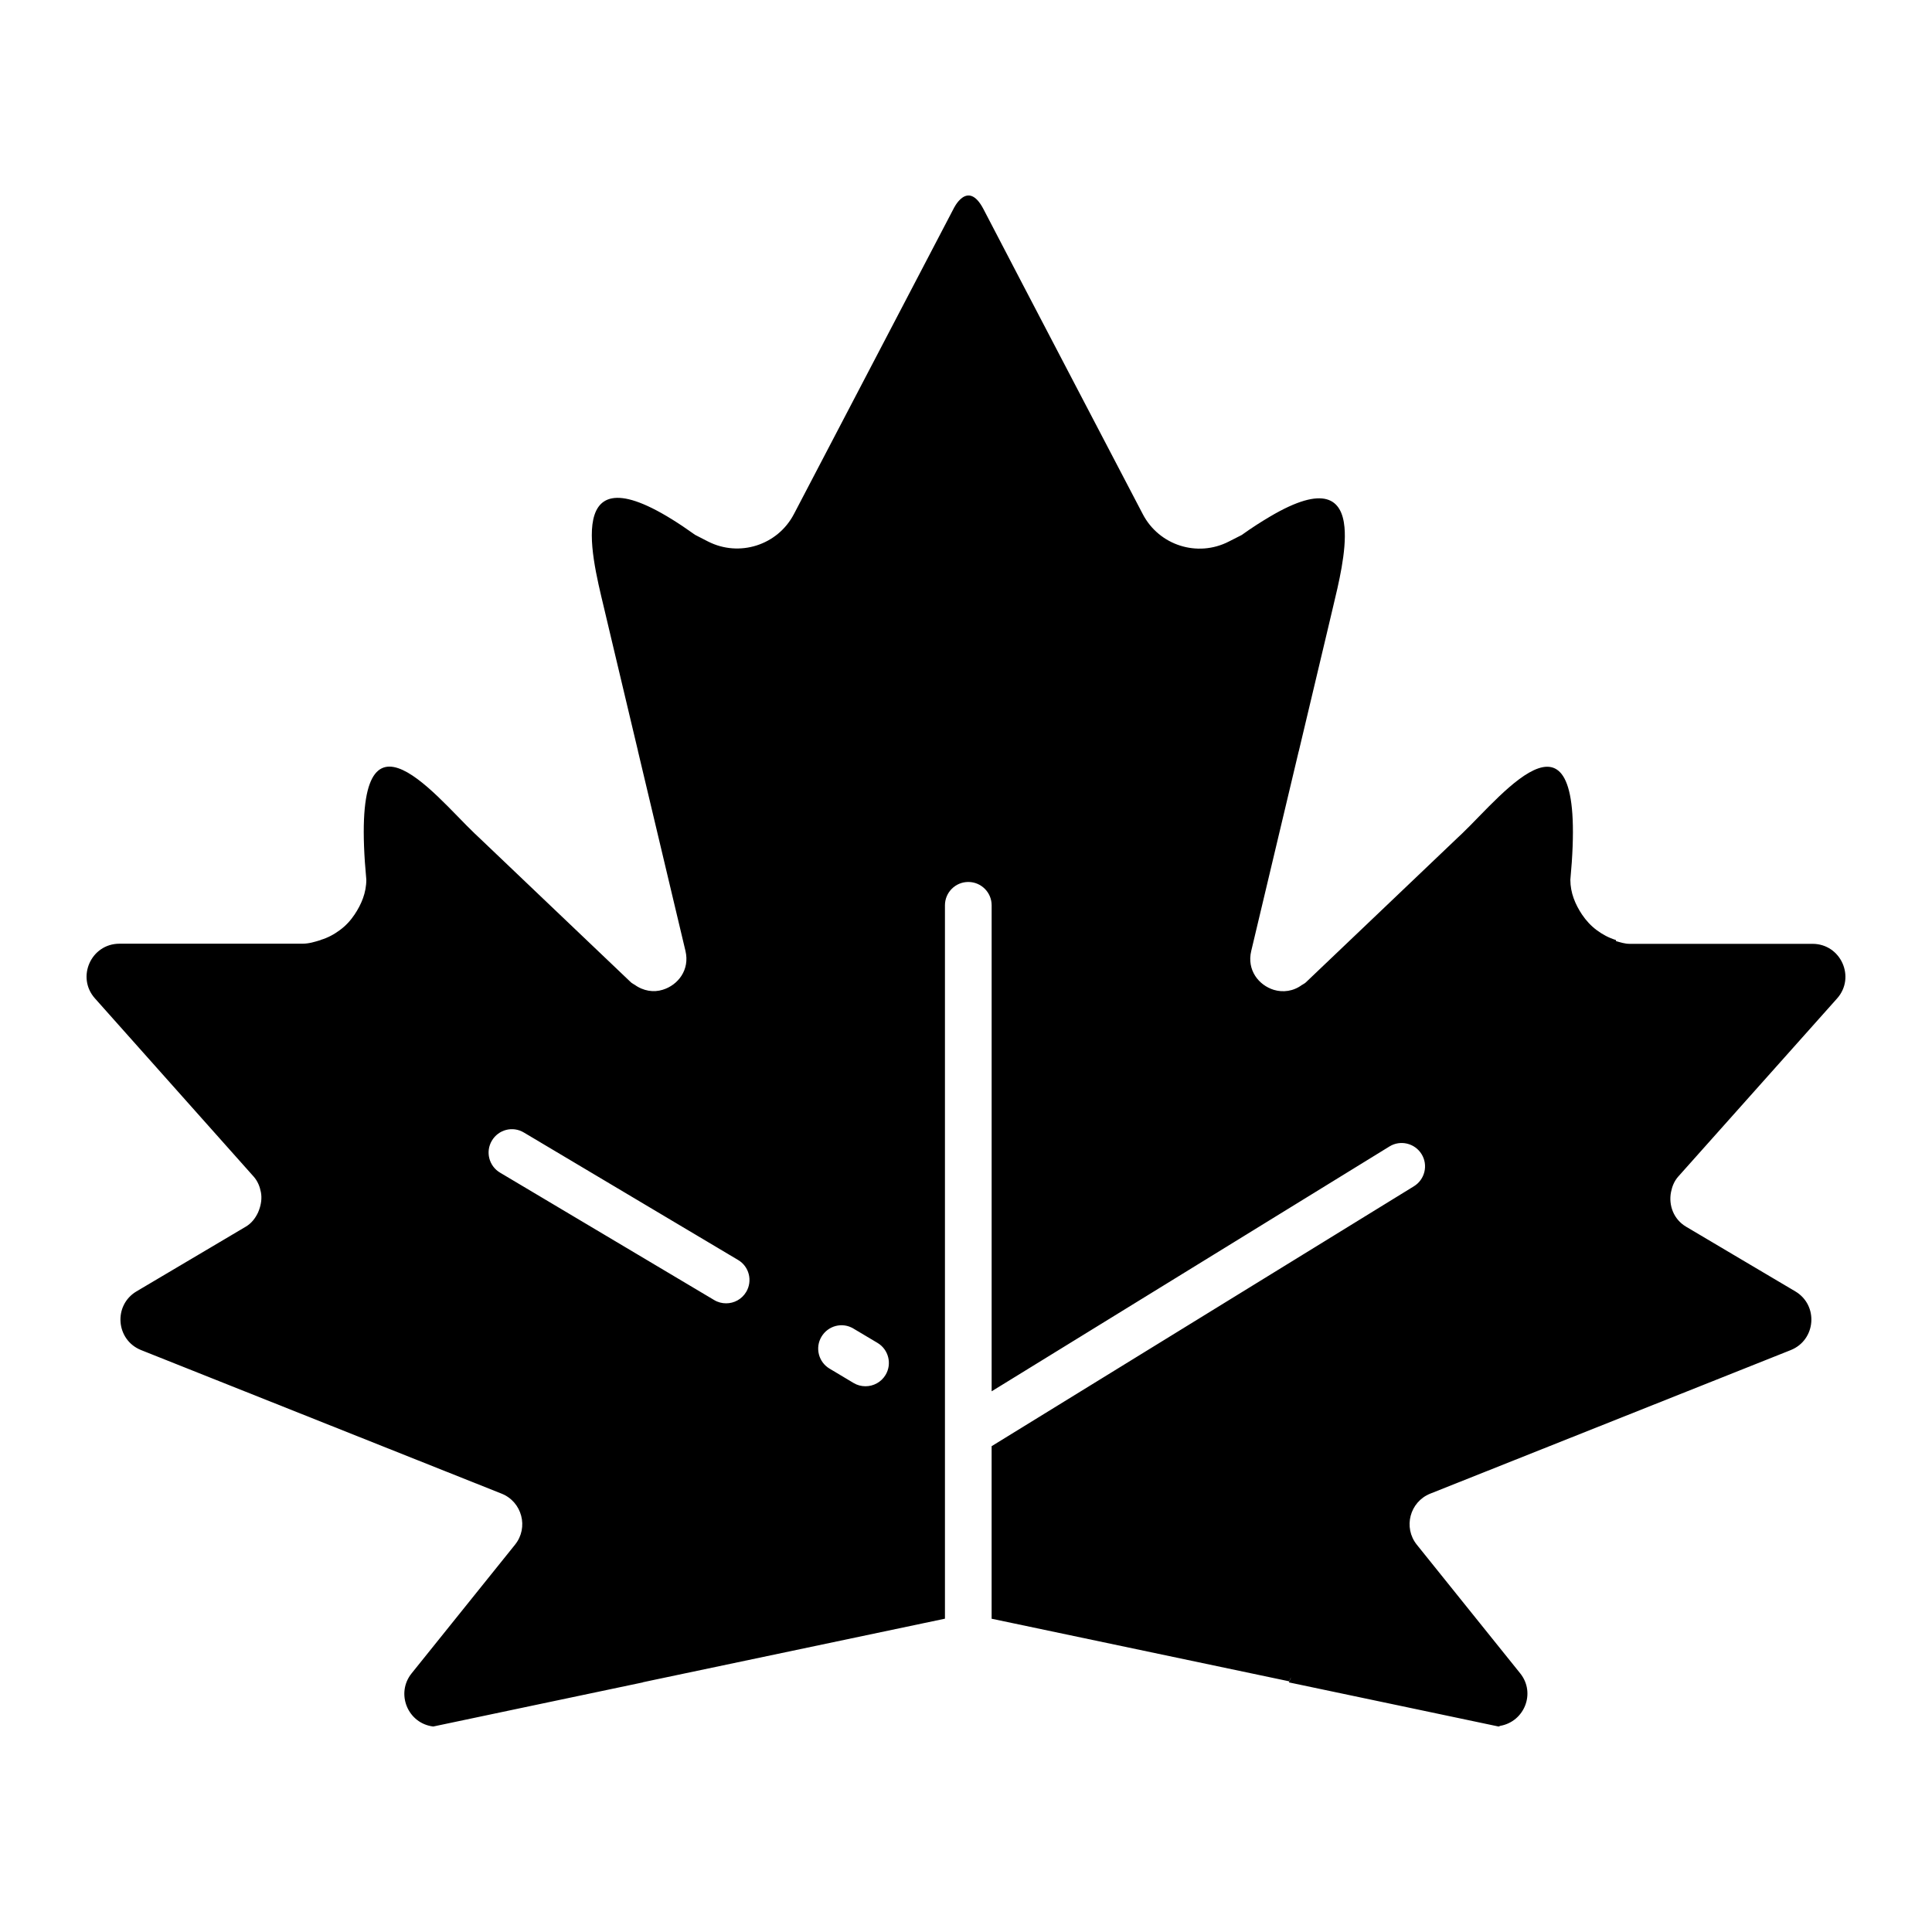 <?xml version="1.0" encoding="UTF-8"?>
<!-- The Best Svg Icon site in the world: iconSvg.co, Visit us! https://iconsvg.co -->
<svg fill="#000000" width="800px" height="800px" version="1.1" viewBox="144 144 512 512" xmlns="http://www.w3.org/2000/svg">
 <path d="m630.84 408.61c4.992-5.606 1.008-14.484-6.504-14.484h-48.473c-1.273 0-2.441-0.395-3.606-0.723-0.016-0.094 0.016-0.188-0.016-0.285-1.891-0.582-3.543-1.465-5.086-2.613-1.543-1.148-2.801-2.519-3.891-4.125-1.793-2.691-3.102-5.746-3.102-9.227 4.894-52.098-17.871-22.578-28.668-12.281l-1.07 1.008-20.355 19.398-20.012 19.066c-0.285 0.285-0.629 0.41-0.93 0.629-0.016 0-0.016 0-0.031 0.016v-0.016c-1.18 0.883-2.457 1.402-3.731 1.605-1.273 0.203-2.551 0.109-3.762-0.25-4.062-1.242-7.211-5.289-6.016-10.297l3.18-13.367 9.398-39.535h0.016l7.414-31.188 1.684-7.117c1.418-5.953 3.606-14.785 3.023-21.113-0.691-7.461-5.336-11.336-19.758-2.801-2.266 1.34-4.707 2.883-7.496 4.879l-3.434 1.746c-8.297 4.234-18.438 0.992-22.75-7.258l-17.492-33.457-14.562-27.867-10.18-19.535c-4.25-8.125-7.981 0-7.981 0l-41.926 80.199-0.332 0.629c-4.312 8.25-14.469 11.477-22.75 7.258l-0.156-0.078-3.277-1.684c-35.441-25.41-27.57 4.961-24.215 19.035l1.684 7.117 6.801 28.621 0.582 2.441-0.016-0.016 9.43 39.691 3.18 13.367c1.195 5.023-1.969 9.055-6.016 10.297-1.211 0.379-2.488 0.473-3.762 0.25-1.273-0.219-2.551-0.738-3.731-1.605v0.016c-0.016 0-0.016 0-0.031-0.016-0.301-0.219-0.645-0.363-0.93-0.629l-20.012-19.066-20.355-19.398-1.07-1.008c-10.801-10.297-33.566-39.816-28.668 12.281 0 3.481-1.309 6.535-3.102 9.227-1.07 1.605-2.332 2.977-3.891 4.125-1.543 1.148-3.195 2.047-5.086 2.613v0.031c-1.574 0.488-3.148 0.977-4.863 0.977h-48.477c-7.512 0-11.492 8.879-6.504 14.484l42.066 47.23c1.086 1.227 1.637 2.66 1.922 4.141 0.301 1.574 0.062 3.18-0.473 4.66-0.094 0.25-0.172 0.488-0.285 0.723-0.707 1.48-1.699 2.832-3.242 3.746l-11.668 6.91-17.285 10.234c-6.219 3.684-5.496 12.895 1.211 15.57l95.52 38.039c2.723 1.086 4.519 3.32 5.195 5.871 0.676 2.551 0.203 5.383-1.637 7.668l-27.395 34.086c-4.281 5.32-1.039 13.273 5.731 14.09l25.867-5.449 29.711-6.25s0-0.016-0.016-0.031l2.363-0.504 71.477-15.035 5.84-1.227 0.363-0.078v-189.05c0-3.418 2.769-6.188 6.188-6.188s6.188 2.769 6.188 6.188v128.79l105.42-64.883c2.883-1.793 6.723-0.883 8.516 2.031 1.793 2.898 0.883 6.723-2.031 8.516l-111.91 68.879v45.734l0.332 0.062 5.84 1.227 72.676 15.289c0.172-0.285 0.27-0.598 0.41-0.898l0.047-0.016c-0.156 0.316-0.25 0.645-0.426 0.945-0.047 0.078-0.062 0.172-0.109 0.25l29.711 6.25 25.867 5.449c0.172-0.016 0.27-0.141 0.426-0.172 6.438-1.133 9.477-8.723 5.305-13.918l-12.77-15.887-14.625-18.199c-3.668-4.566-1.875-11.367 3.559-13.539l76.754-30.559 18.766-7.477c6.707-2.676 7.43-11.887 1.211-15.57l-16.438-9.73-12.516-7.414c-3.289-1.953-4.644-5.668-3.984-9.117 0.285-1.48 0.836-2.93 1.922-4.156zm-289.09 77.762c-1.164 1.953-3.211 3.023-5.32 3.023-1.07 0-2.172-0.27-3.164-0.867l-56.758-33.77c-2.93-1.746-3.906-5.543-2.156-8.469 1.746-2.945 5.527-3.938 8.484-2.156l56.758 33.77c2.941 1.73 3.902 5.539 2.156 8.469zm36.934 21.992c-1.164 1.938-3.211 3.008-5.32 3.008-1.086 0-2.172-0.27-3.164-0.867l-6.344-3.793c-2.945-1.746-3.906-5.543-2.156-8.469 1.746-2.93 5.527-3.938 8.469-2.156l6.375 3.793c2.945 1.762 3.891 5.559 2.141 8.484z"/>
</svg>